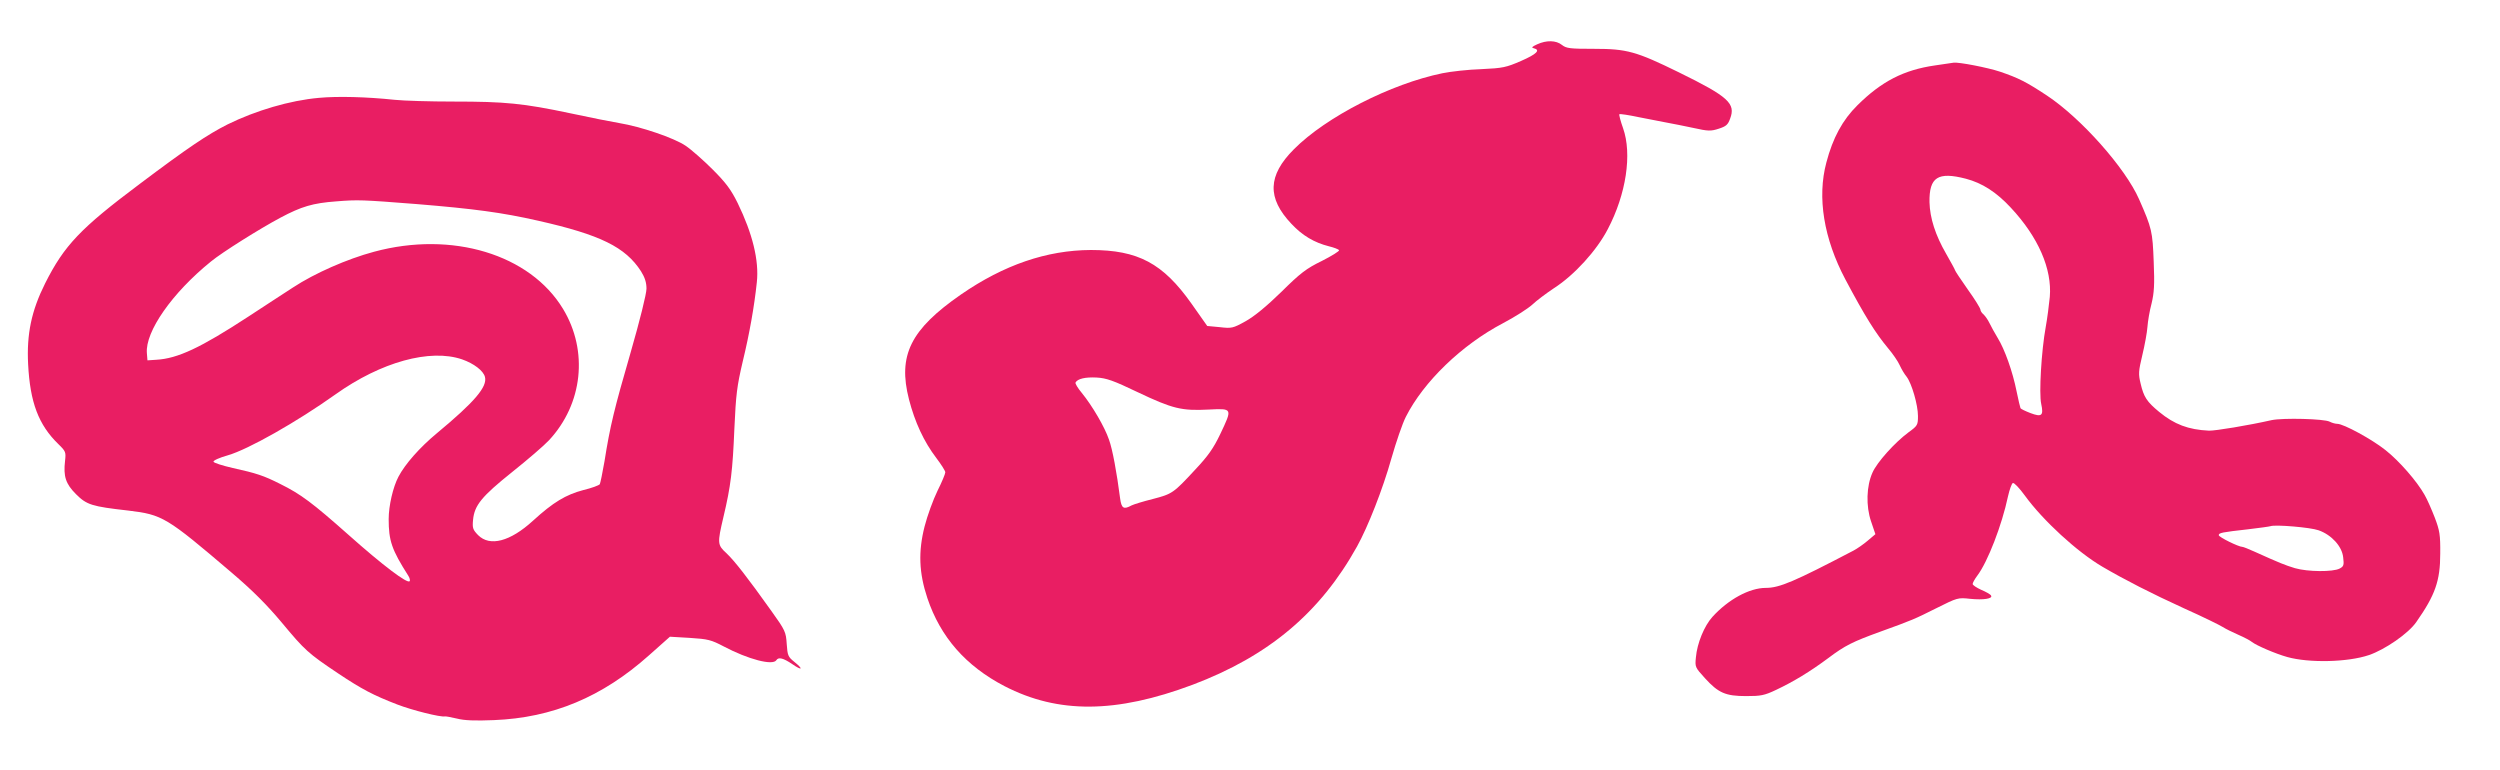 <?xml version="1.0" standalone="no"?>
<!DOCTYPE svg PUBLIC "-//W3C//DTD SVG 20010904//EN"
 "http://www.w3.org/TR/2001/REC-SVG-20010904/DTD/svg10.dtd">
<svg version="1.0" xmlns="http://www.w3.org/2000/svg"
 width="1280pt" height="394pt" viewBox="0 0 1280 394"
 preserveAspectRatio="xMidYMid meet">
<g transform="translate(0,394) scale(0.1,-0.1)"
fill="#e91e63" stroke="none">
<path d="M7870 3713 c-26 -12 -31 -17 -17 -20 36 -9 15 -30 -65 -65 -76 -33
-93 -37 -203 -42 -66 -2 -156 -12 -200 -21 -263 -54 -595 -223 -760 -389 -135
-135 -138 -250 -13 -382 56 -60 117 -96 192 -115 25 -6 49 -15 52 -20 2 -5
-37 -29 -88 -55 -80 -39 -110 -62 -208 -159 -76 -74 -138 -125 -183 -150 -65
-36 -71 -37 -132 -30 l-64 6 -81 115 c-146 206 -273 274 -515 274 -225 -1
-445 -76 -665 -228 -258 -179 -324 -311 -266 -537 30 -116 76 -216 140 -300
25 -33 46 -66 46 -73 0 -8 -18 -51 -40 -95 -22 -45 -52 -127 -66 -182 -33
-129 -29 -238 14 -367 67 -200 197 -348 395 -451 275 -142 571 -140 963 7 389
147 653 368 842 708 56 101 132 294 176 451 24 84 57 180 74 213 91 180 287
369 497 479 61 32 128 75 150 95 22 21 73 59 112 85 103 66 218 192 275 302
94 179 125 384 78 517 -13 36 -21 68 -19 71 3 3 48 -4 100 -15 52 -10 117 -23
144 -28 28 -5 88 -17 135 -27 76 -17 90 -17 130 -4 37 12 47 20 58 51 30 78
-8 113 -263 238 -218 107 -266 120 -433 120 -124 0 -142 2 -165 20 -30 24 -79
25 -127 3z m-2045 -1781 c179 -85 225 -96 362 -89 125 6 124 8 60 -127 -34
-71 -62 -111 -128 -181 -111 -120 -117 -124 -217 -150 -48 -12 -97 -27 -109
-33 -40 -22 -51 -15 -58 36 -17 132 -39 252 -57 301 -22 65 -86 174 -139 239
-21 25 -36 50 -32 54 11 19 50 28 108 25 50 -3 85 -15 210 -75z"/>
<path d="M9907 3605 c-160 -23 -274 -82 -397 -204 -76 -75 -126 -167 -159
-293 -48 -179 -13 -390 97 -598 102 -192 155 -276 219 -353 23 -27 50 -66 59
-86 9 -20 25 -47 36 -60 26 -34 58 -144 58 -201 0 -46 -2 -50 -49 -84 -70 -52
-161 -153 -184 -206 -31 -69 -34 -171 -7 -250 l22 -65 -39 -33 c-21 -18 -54
-41 -73 -51 -304 -159 -379 -191 -449 -191 -84 0 -192 -59 -273 -148 -42 -46
-79 -136 -85 -208 -5 -49 -4 -51 46 -106 69 -76 106 -92 211 -92 75 0 93 3
154 32 89 42 173 93 266 162 86 65 127 85 265 135 169 61 177 65 289 121 108
54 111 55 173 48 69 -7 118 1 107 17 -3 6 -26 19 -50 29 -24 11 -44 24 -44 30
0 6 11 26 24 43 53 70 126 259 157 406 8 35 19 66 25 68 7 2 34 -27 61 -64 93
-128 268 -289 398 -365 111 -65 249 -136 420 -214 94 -42 181 -85 195 -94 14
-9 50 -27 80 -40 30 -13 62 -30 70 -37 23 -18 120 -60 181 -77 111 -31 309
-27 418 10 82 28 203 111 243 170 96 137 122 210 122 349 1 97 -3 119 -28 185
-16 41 -39 94 -52 116 -39 70 -131 175 -201 230 -69 55 -214 134 -246 134 -10
0 -28 5 -39 11 -28 15 -239 20 -297 8 -119 -27 -289 -55 -321 -54 -106 5 -177
32 -255 96 -63 52 -79 76 -95 145 -12 49 -11 63 9 147 12 50 24 115 26 144 2
28 11 82 21 119 13 54 16 96 11 213 -6 157 -9 171 -75 321 -71 161 -297 415
-472 531 -106 70 -146 90 -240 122 -63 21 -212 50 -238 46 -4 -1 -47 -7 -95
-14z m158 -580 c84 -22 157 -69 231 -149 140 -150 211 -313 199 -456 -4 -41
-13 -111 -21 -155 -22 -120 -35 -340 -23 -393 13 -60 3 -69 -55 -47 -26 10
-49 21 -51 25 -2 4 -11 42 -20 86 -20 101 -61 216 -97 274 -15 25 -34 59 -42
76 -8 17 -22 36 -30 44 -9 7 -16 18 -16 24 0 7 -29 54 -65 104 -36 51 -65 95
-65 98 0 3 -21 41 -46 85 -55 95 -83 183 -85 264 -2 128 43 157 186 120z
m1806 -1800 c66 -23 120 -82 126 -138 5 -40 3 -47 -18 -58 -34 -18 -164 -17
-229 2 -52 16 -75 25 -208 85 -29 13 -56 24 -61 24 -19 0 -121 50 -121 60 0
12 17 15 150 30 58 7 110 14 115 16 24 9 204 -6 246 -21z"/>
<path d="M1633 3439 c-148 -13 -324 -65 -468 -136 -103 -52 -204 -120 -450
-305 -303 -227 -386 -314 -484 -509 -70 -140 -95 -259 -87 -414 10 -195 53
-310 155 -409 38 -37 39 -41 34 -86 -9 -79 3 -117 56 -170 55 -55 81 -63 267
-84 176 -21 196 -33 529 -317 108 -92 180 -164 258 -257 119 -143 135 -157
287 -259 123 -82 180 -112 304 -160 78 -30 223 -66 244 -61 4 1 31 -4 61 -11
38 -10 94 -12 190 -8 300 12 554 118 793 331 l108 96 102 -6 c94 -6 109 -10
174 -44 125 -66 251 -99 269 -70 11 17 35 11 81 -20 52 -36 59 -27 10 12 -31
25 -34 32 -38 91 -4 61 -7 69 -78 168 -124 174 -189 257 -230 296 -47 43 -48
50 -16 186 38 160 47 237 56 452 8 176 13 217 43 345 34 140 59 281 72 405 12
111 -22 249 -98 405 -33 67 -59 103 -127 171 -47 47 -110 103 -140 123 -59 40
-230 98 -340 116 -36 6 -148 28 -250 50 -241 51 -334 60 -597 60 -120 0 -256
4 -303 9 -142 15 -290 19 -387 10z m502 -544 c292 -24 435 -43 620 -85 319
-72 447 -135 527 -259 20 -32 28 -58 28 -89 0 -26 -34 -163 -81 -326 -84 -290
-105 -375 -134 -558 -10 -58 -21 -111 -24 -117 -4 -6 -42 -20 -84 -30 -90 -24
-154 -62 -258 -157 -117 -107 -221 -134 -281 -74 -27 28 -30 36 -26 78 7 75
44 120 200 245 79 63 164 136 189 163 173 186 202 457 72 672 -169 280 -569
401 -968 293 -138 -37 -304 -110 -415 -183 -47 -30 -150 -98 -230 -150 -242
-158 -360 -214 -470 -220 l-45 -3 -3 37 c-9 110 129 308 328 469 57 47 250
168 355 224 109 58 166 75 287 84 112 9 131 8 413 -14z m231 -795 c60 -21 109
-58 117 -90 13 -50 -52 -127 -246 -288 -88 -73 -163 -158 -197 -223 -28 -53
-50 -149 -50 -217 0 -111 16 -157 100 -289 8 -12 11 -25 7 -29 -12 -13 -138
82 -312 237 -186 165 -245 209 -350 261 -85 43 -122 55 -244 82 -52 12 -96 26
-98 32 -2 6 31 21 74 33 104 30 353 171 551 312 233 166 484 235 648 179z"/>
</g>
</svg>
